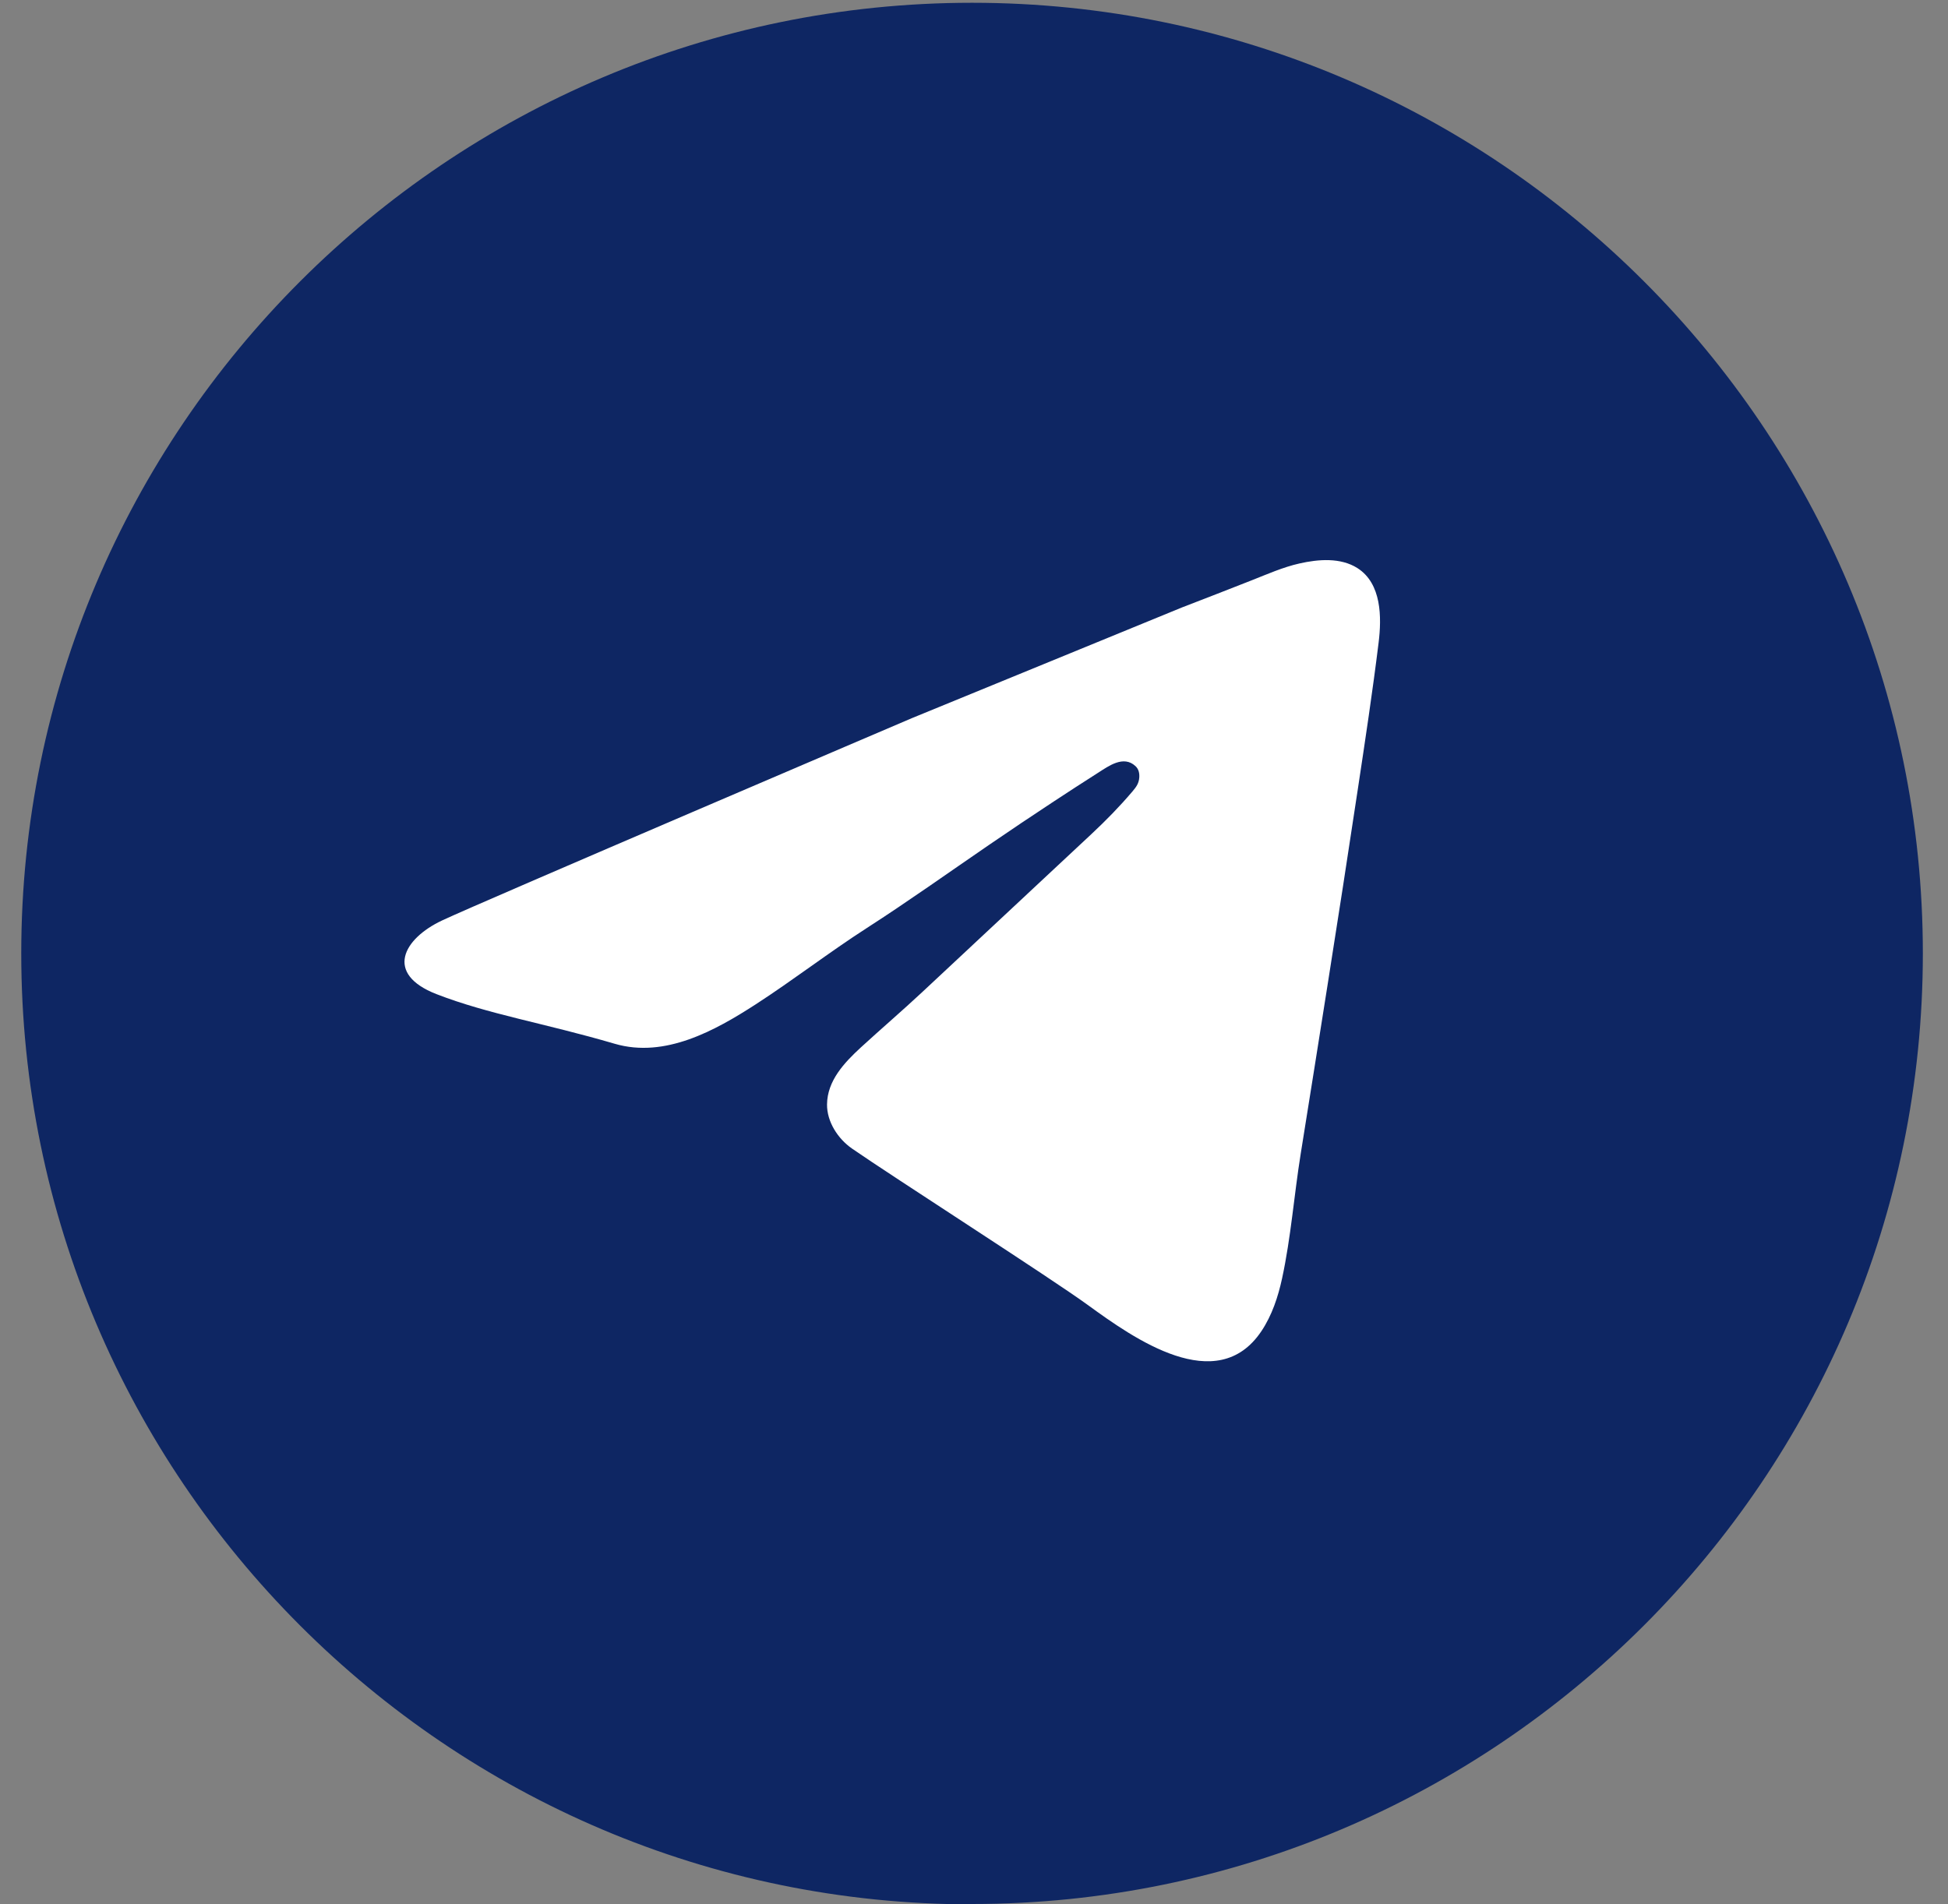 <svg width="45" height="44" viewBox="0 0 45 44" fill="none" xmlns="http://www.w3.org/2000/svg">
<rect x="0" y="0" width="45" height="44" fill="#808080" stroke="none"/>
<path d="M22.455 44C10.342 44 0.491 34.141 0.491 22.028C0.491 9.916 10.342 0.064 22.455 0.064C34.568 0.064 44.419 9.916 44.419 22.028C44.419 34.141 34.568 43.992 22.455 43.992V44Z" fill="#0E2663"/>
<path d="M24.344 18.517C23.841 18.847 23.343 19.183 22.845 19.523C21.915 20.16 20.979 20.827 20.024 21.442C19.151 22.004 18.329 22.641 17.458 23.205C16.518 23.813 15.361 24.455 14.203 24.117C12.564 23.637 11.284 23.436 10.082 22.969C8.88 22.501 9.309 21.693 10.211 21.268C11.112 20.843 21.072 16.59 21.072 16.59L27.297 14.038C27.837 13.83 28.376 13.62 28.915 13.408C29.279 13.265 29.636 13.105 30.018 13.019C30.451 12.921 30.968 12.877 31.359 13.127C31.919 13.485 31.918 14.267 31.847 14.846C31.708 15.977 31.537 17.104 31.367 18.231C31.143 19.721 30.912 21.209 30.677 22.698C30.469 24.019 30.259 25.339 30.047 26.659C29.894 27.612 29.821 28.595 29.617 29.537C29.525 29.962 29.384 30.391 29.139 30.757C28.112 32.289 26.188 30.922 25.135 30.156C24.267 29.524 20.591 27.169 19.681 26.537C19.356 26.311 19.101 25.918 19.105 25.518C19.11 24.969 19.504 24.553 19.886 24.201C20.357 23.769 20.842 23.354 21.309 22.918C22.01 22.263 22.71 21.609 23.411 20.954L25.216 19.268C25.548 18.958 25.863 18.636 26.158 18.289C26.247 18.184 26.308 18.102 26.318 17.965C26.325 17.867 26.305 17.77 26.23 17.701C25.954 17.444 25.611 17.699 25.363 17.857C25.021 18.075 24.681 18.295 24.343 18.518L24.344 18.517Z" fill="white"/>
</svg>

